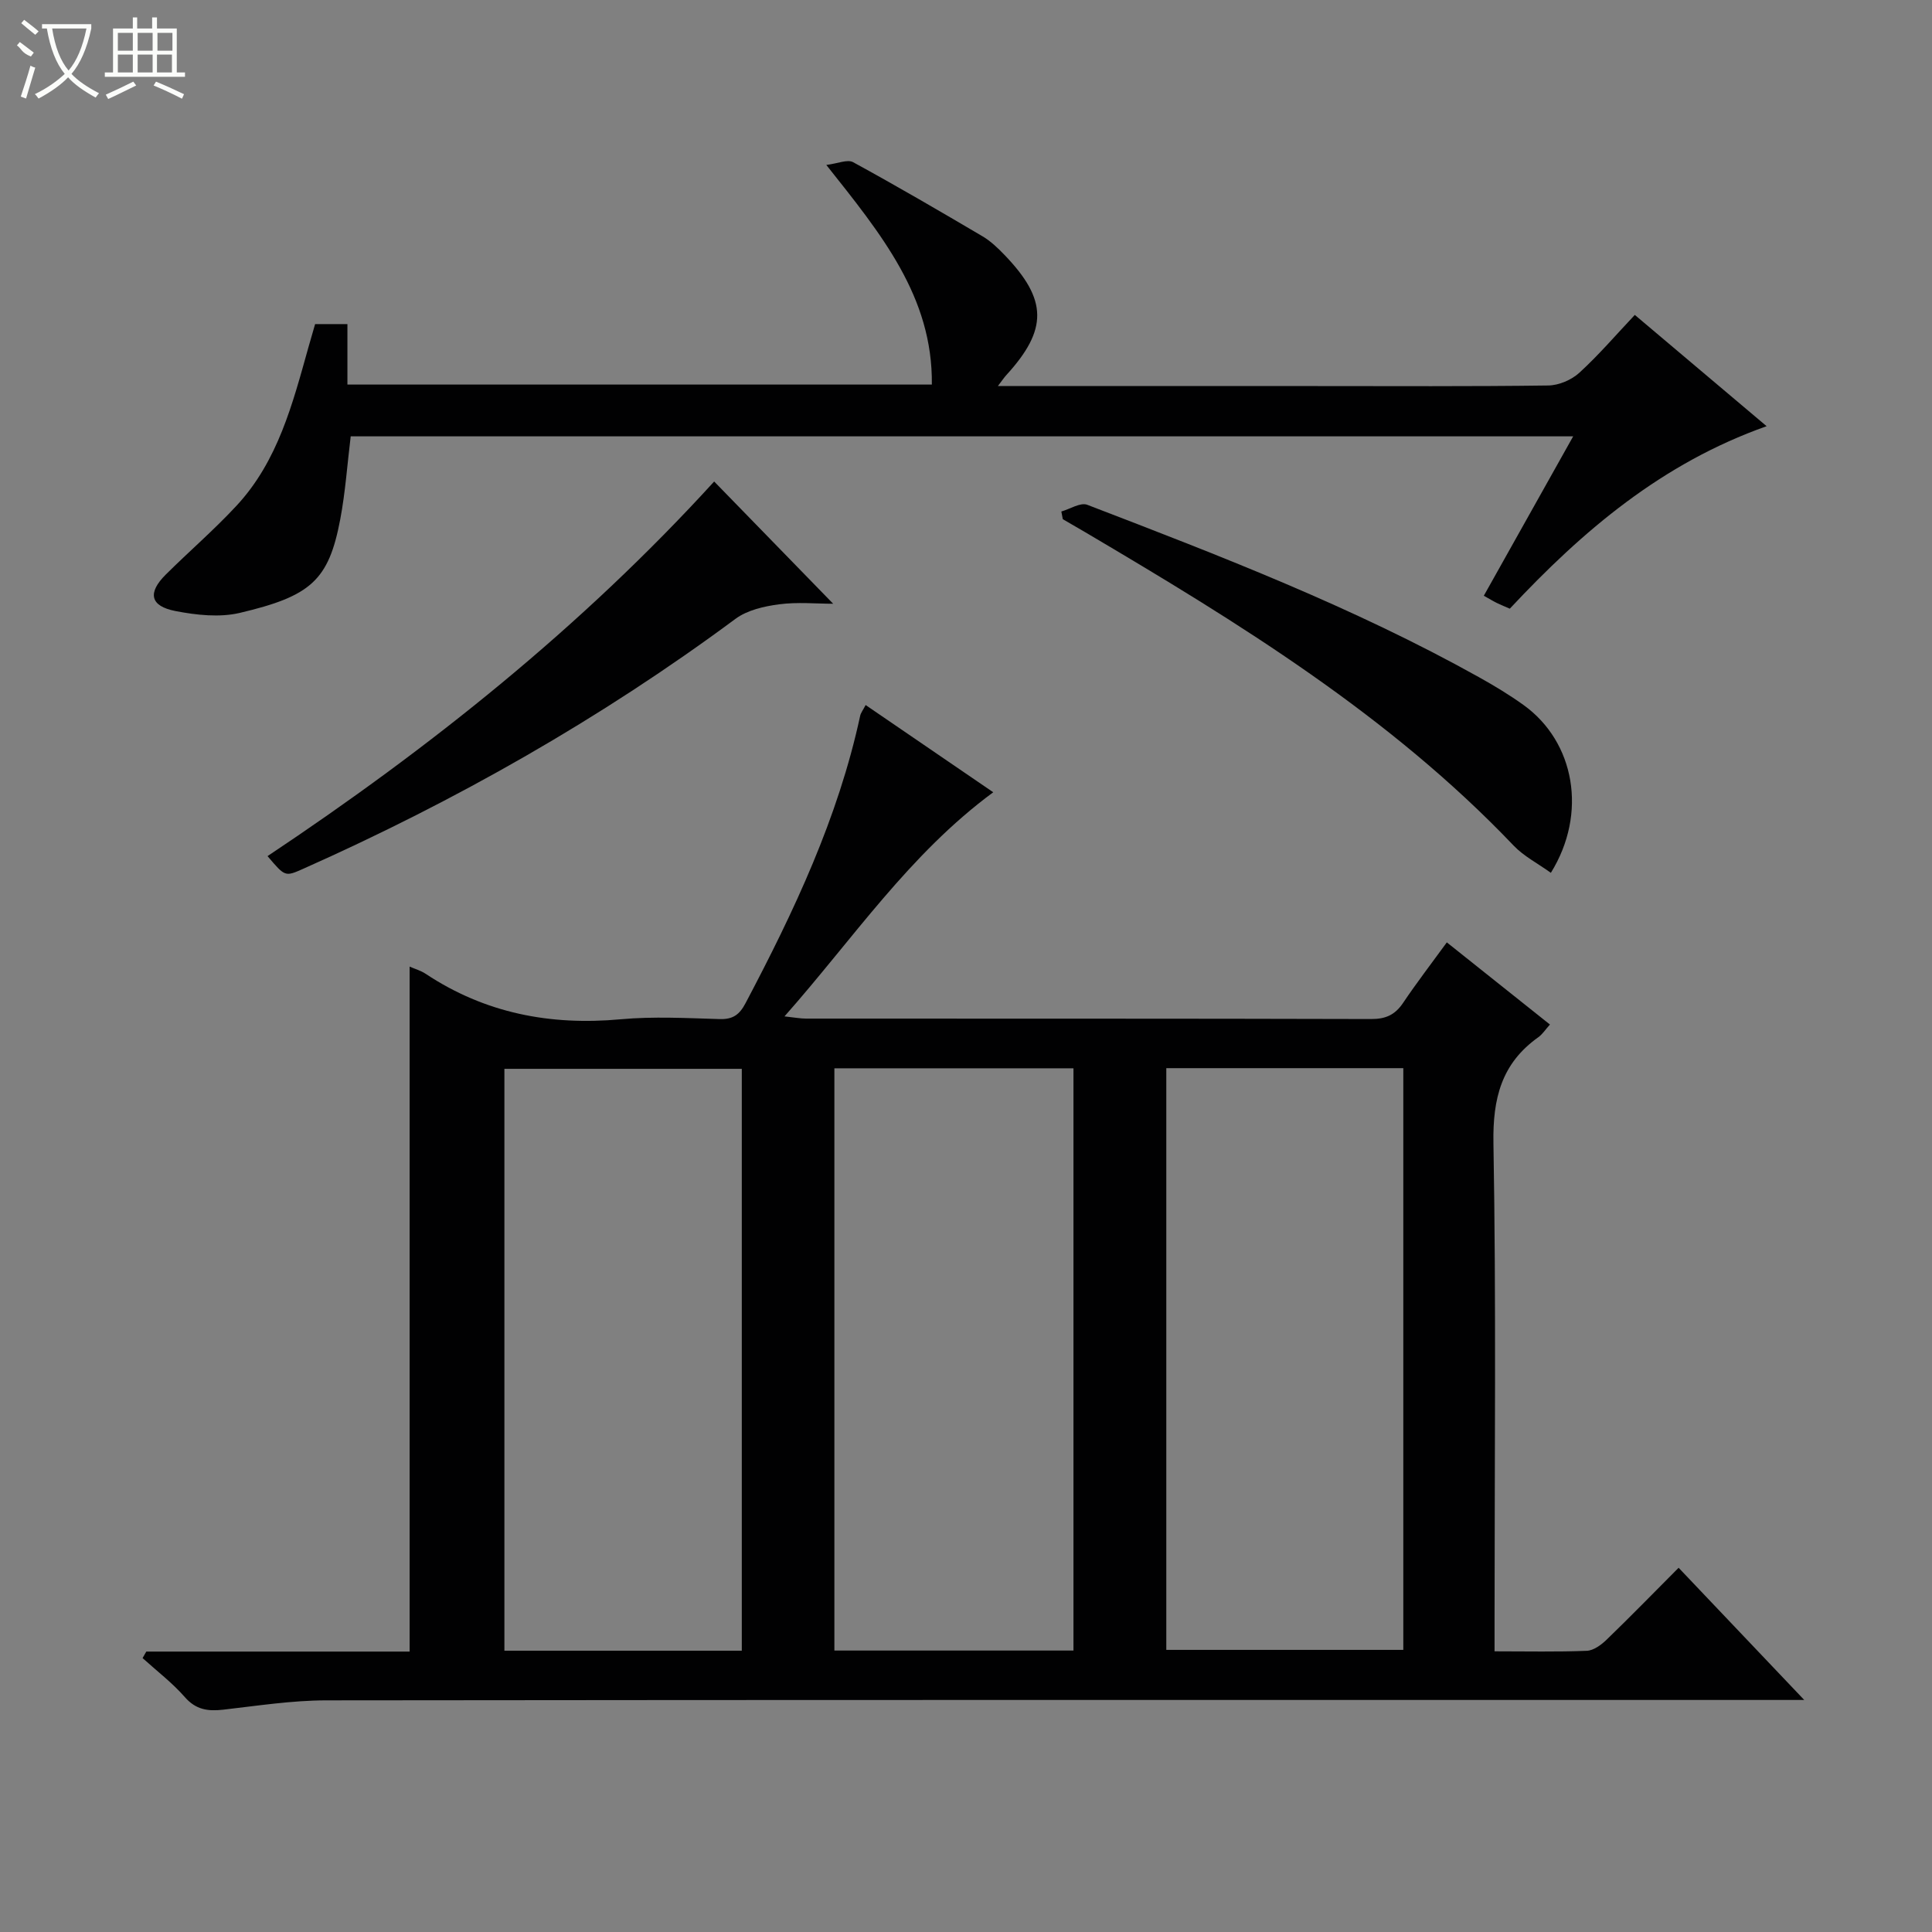 <svg enable-background="new 0 0 400 400" viewBox="0 0 400 400" xmlns="http://www.w3.org/2000/svg"><rect x="0" y="0" width="400" height="400" fill="#808080" stroke="none"/><g fill="#010102"><path d="m30.29 341.94h54.52c0-47.41 0-94.55 0-141.81.97.43 2.27.79 3.34 1.5 12.29 8.15 25.78 10.74 40.36 9.4 6.78-.62 13.66-.24 20.49-.04 2.75.08 4.1-.91 5.36-3.3 10.03-19 19.16-38.33 23.73-59.5.13-.6.57-1.14 1.13-2.22 8.81 6.02 17.38 11.89 26.42 18.06-17.4 12.83-28.94 30.26-43.22 46.4 2.05.22 3.26.46 4.47.46 39 .02 78-.02 117 .09 3.01.01 4.93-.87 6.59-3.32 2.78-4.14 5.83-8.1 9.07-12.55 7.1 5.66 14.05 11.2 21.35 17.01-.93 1.03-1.54 2-2.4 2.62-7.63 5.42-9.46 12.66-9.3 21.93.58 32.99.23 66 .23 98.99v6.23c6.82 0 12.97.14 19.1-.11 1.41-.06 3-1.23 4.11-2.31 4.91-4.74 9.67-9.63 14.9-14.88 8.48 8.93 16.8 17.68 26.01 27.37-2.8 0-4.66 0-6.52 0-99.83 0-199.66-.04-299.5.08-7.1.01-14.21 1.12-21.3 1.93-3.17.36-5.66.03-7.96-2.6-2.6-2.97-5.8-5.41-8.75-8.08.24-.42.51-.88.77-1.35zm191.96-120.76c-16.61 0-32.9 0-49.5 0v120.55h49.5c0-40.12 0-80.04 0-120.55zm-68.67 120.58c0-40.45 0-80.46 0-120.47-16.59 0-32.83 0-49.15 0v120.47zm87.89-120.61v120.44h49.07c0-40.35 0-80.36 0-120.44-16.51 0-32.63 0-49.07 0z"/><path d="m206.6 79.93h65.49c16.16 0 32.32.1 48.47-.12 2.18-.03 4.8-1.15 6.42-2.63 4.02-3.67 7.58-7.84 11.49-11.98 9.41 7.94 18.13 15.3 27.29 23.04-21.65 7.66-38.07 21.62-53.17 37.78-.91-.4-1.8-.75-2.66-1.17-.74-.36-1.44-.79-2.72-1.51 6.1-10.88 12.15-21.67 18.5-33-84.79 0-168.92 0-253.1 0-.71 5.78-1.1 11.55-2.17 17.2-2.39 12.62-6.07 15.88-20.78 19.35-4.2.99-9 .46-13.33-.38-5.27-1.02-5.82-3.77-1.99-7.57 4.83-4.8 10.02-9.26 14.64-14.25 8.57-9.23 11.6-21.1 14.88-32.8.44-1.57.9-3.13 1.38-4.79h6.69v12.52h121c.2-18.18-10.47-31.13-21.85-45.47 2.37-.29 4.38-1.21 5.55-.57 9.03 4.93 17.93 10.12 26.8 15.35 1.69 1 3.18 2.43 4.56 3.87 8.92 9.27 8.98 15.42.34 24.88-.41.44-.74.96-1.73 2.25z"/><path d="m147.86 99.69c8.29 8.51 16.37 16.81 24.64 25.31-3.49 0-7.41-.39-11.22.12-3.1.41-6.57 1.2-9 3-27.89 20.67-57.87 37.67-89.54 51.77-3.72 1.65-3.72 1.64-7.35-2.64 33.59-22.38 64.97-47.4 92.47-77.56z"/><path d="m321.09 180.71c-2.75-1.98-5.62-3.44-7.71-5.64-25.68-26.95-56.99-46.17-88.68-64.87-1.55-.91-3.1-1.8-4.66-2.71-.1-.53-.2-1.06-.3-1.59 1.8-.51 3.96-1.93 5.36-1.39 27.58 10.59 55.15 21.22 81.04 35.66 3.19 1.78 6.34 3.67 9.3 5.8 10.6 7.63 13.29 22.42 5.65 34.74z"/></g><path d="m6.4 11.7c-2-.8-1.9-1.6-2.9-2.3l.6-.7c.9.7 1.9 1.4 2.9 2.2zm-2.1 8.3c.7-2.1 1.4-4.2 2-6.4.2.1.6.3 1 .4-.7 2.3-1.3 4.4-1.9 6.4zm3-12.8c-1.1-.9-2.1-1.7-2.9-2.4l.6-.7c1 .8 2 1.5 3 2.4zm1.4-1.3v-.9h10.2v.9c-.9 4.2-2.3 7.3-4.1 9.4 1.3 1.4 3.2 2.7 5.7 4-.2.2-.4.5-.7.9-2.5-1.4-4.4-2.7-5.7-4.2-1.4 1.5-3.5 3-6.1 4.4 0 0 0 0-.1-.1-.3-.4-.5-.7-.7-.8 2.7-1.3 4.7-2.8 6.2-4.2-1.8-2.2-3-5.3-3.7-9.4zm9.2 0h-7.1c.6 3.8 1.7 6.7 3.4 8.7 1.7-2 2.9-4.8 3.7-8.7z" fill="#fbfcfa"/><path d="m31.6 3.6h.9v2.3h4.1v9.1h1.7v.9h-16.6v-.9h1.7v-9.1h4.1v-2.3h.9v2.3h3.1v-2.3zm-4 13.3.6.8c-1.9.9-3.8 1.9-5.8 2.8-.2-.3-.3-.6-.5-.9 2-.9 3.9-1.8 5.7-2.7zm-3.2-10.1v3.7h3.1v-3.7zm0 4.5v3.7h3.1v-3.7zm4.1-4.5v3.7h3.1v-3.7zm0 4.5v3.7h3.1v-3.7zm9.1 9.1c-2.1-1.1-4.1-2-5.8-2.7l.5-.8c2.2.9 4.1 1.8 5.8 2.6l-.4.9zm-1.9-13.6h-3.1v3.7h3.1zm-3.2 4.5v3.7h3.1v-3.7z" fill="#fbfcfa"/></svg>